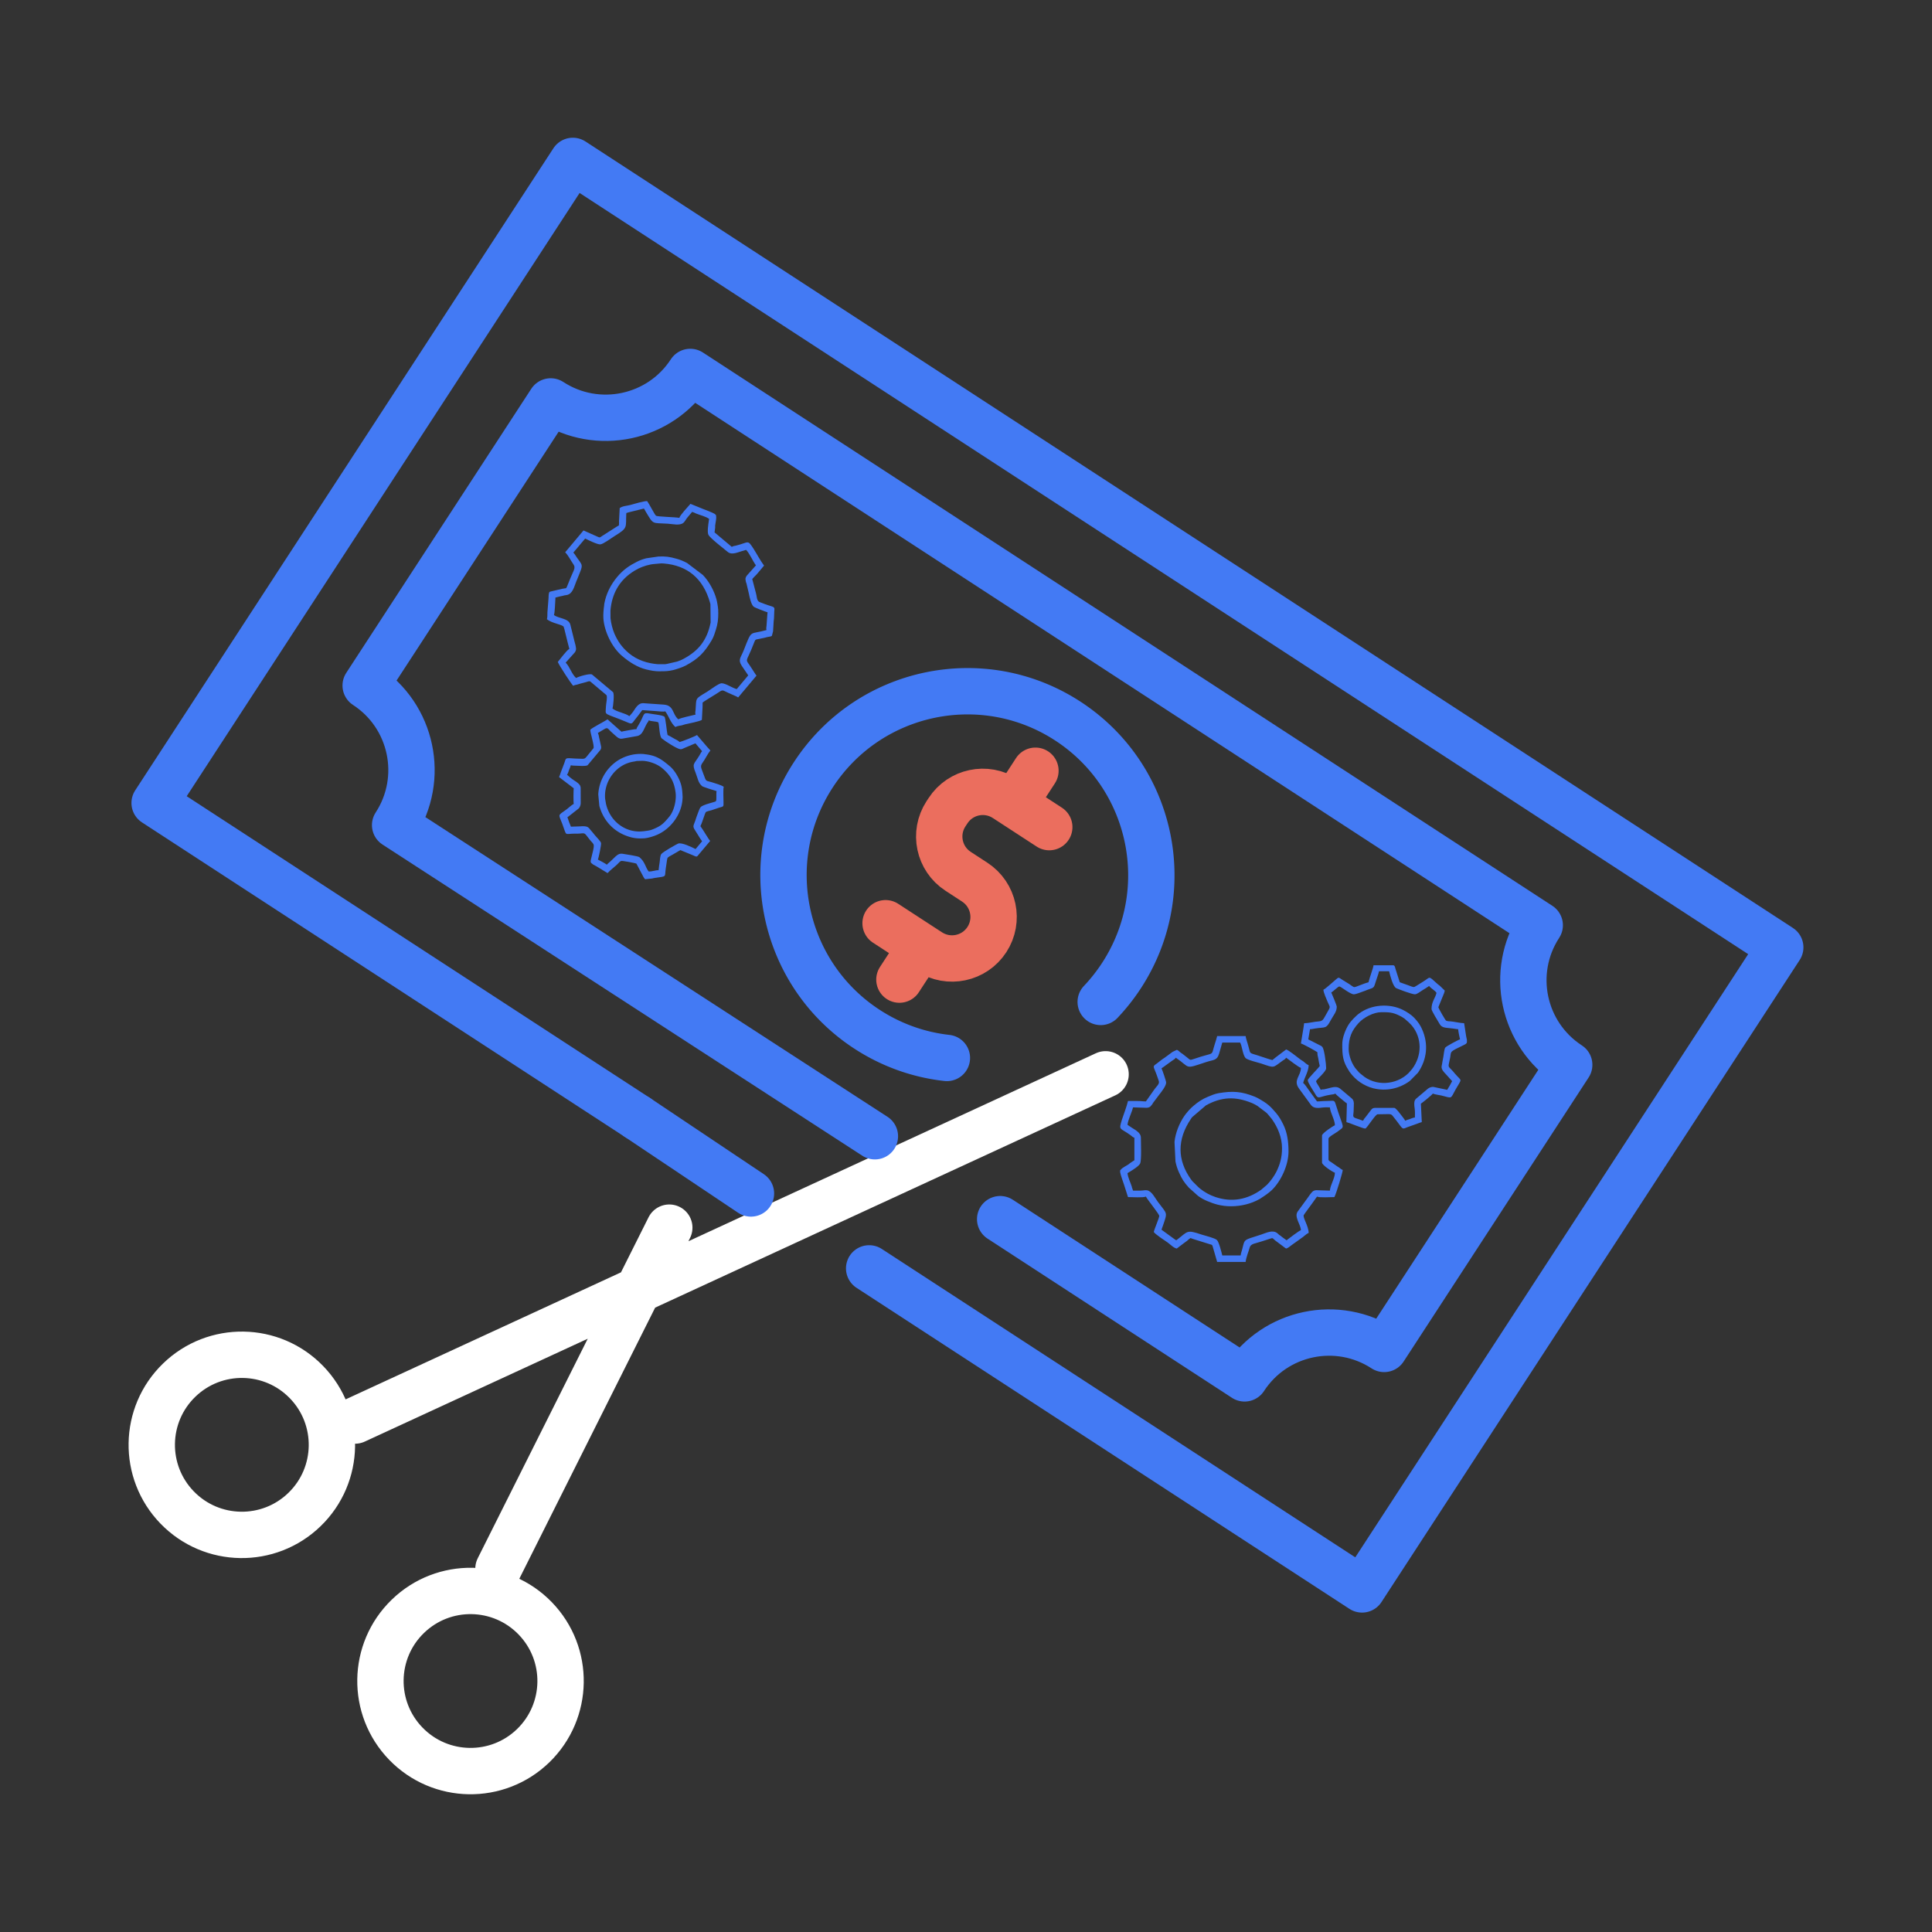 <svg xmlns="http://www.w3.org/2000/svg" xml:space="preserve" width="500" height="500" style="shape-rendering:geometricPrecision;text-rendering:geometricPrecision;image-rendering:optimizeQuality;fill-rule:evenodd;clip-rule:evenodd" viewBox="0 0 603.48 603.48"><rect x="0" y="0" width="603.48" height="603.48" fill="#333333" stroke="none"/><defs><style>.str0,.str1,.str2{stroke:#437af4;stroke-width:14.48;stroke-linecap:round;stroke-linejoin:round;stroke-miterlimit:10}.str0,.str2{stroke:#eb6e5e}.str0{stroke:#fff}.fil1{fill:none;fill-rule:nonzero}.fil2{fill:#437af4}</style></defs><g id="Layer_x0020_1"><g id="_1417525879456"><path d="M0 0h603.48v603.48H0z" style="fill:none"/><path d="M95.11 471.52c-11.16 10.81-28.97 10.52-39.78-.64-10.81-11.16-10.53-28.97.64-39.78 11.16-10.81 28.97-10.53 39.78.64 10.81 11.16 10.53 28.97-.64 39.78zM166.54 545.3c-11.16 10.8-28.97 10.52-39.78-.65-10.81-11.16-10.53-28.97.64-39.78 11.16-10.81 28.97-10.52 39.78.64 10.81 11.16 10.52 28.97-.64 39.79zM110.91 443.72l234.43-108.15M155.7 489.98l53.36-106.51" class="fil1 str0"/><path d="m273.28 354.92-149.86-97.19c9.5-14.58 5.38-34.11-9.2-43.6l57.8-88.74c14.58 9.5 34.1 5.37 43.59-9.21l265.34 172.83c-9.5 14.58-5.38 34.1 9.21 43.6l-57.8 88.74c-14.59-9.5-34.11-5.38-43.6 9.2l-76.35-49.73M234.57 372.79l-35.5-23.77" class="fil1 str1"/><path d="M199.07 349.02 48.3 250.82 178.93 50.26l377.15 245.66-130.63 200.55-153.96-100.28" class="fil1 str1"/><path d="M295.77 330.46c-8.63-.96-17.17-3.9-24.94-8.96-26.58-17.31-34.09-52.9-16.78-79.48 17.32-26.59 52.9-34.1 79.49-16.79 26.58 17.32 34.09 52.91 16.78 79.49a58.096 58.096 0 0 1-6.5 8.24" class="fil1 str1"/><path d="m327.75 258.36-13.68-8.91c-6-3.91-14.04-2.22-17.95 3.79l-.64.97c-3.91 6.01-2.21 14.04 3.79 17.95l5.2 3.39c6 3.91 7.7 11.95 3.79 17.95s-11.95 7.7-17.96 3.79l-13.68-8.91M316.67 251.14l6.76-10.39M280.94 305.99l6.77-10.39" class="fil1 str2"/><path d="M362.81 333.69c.19-.13.31-.18.52-.34l2.83-2.05c.49-.37.77-.39 1.11-.92 4.72 3.18 2.48 3.7 9.42 1.39 2.46-.81 3.44-.44 4.11-2.65l.99-3.47h5.58c.65 1.21.77 3.71 1.66 4.81.52.63 3.96 1.44 4.88 1.73 4.42 1.5 3.5 1.42 6.82-.94.52-.34.64-.32 1.01-.87.86.6 3.84 2.97 4.61 3.18 0 2.55-2.52 3.81-.59 6.46l3.75 5.15c.03.02.06.05.06.07.03.03.06.08.06.08.86 1 2.46.77 3.5.63.74-.1 1.5-.05 2.27-.05.13 1.71 1.57 3.89 1.57 5.6-.52.15-4.02 2.49-4.02 3.17v8.49c0 .76 3.31 2.96 4.02 3.15 0 1.78-1.44 3.8-1.57 5.59l-4.3-.13c-1.1.11-1.32.66-1.93 1.39l-.89 1.26c-.18.21.03-.05-.12.16l-2.8 3.83c-1.22 1.71.95 4.05.99 5.86-.56.13-3.47 2.39-4.15 2.89-.18.13-.18.16-.31.26-.33-.23-.58-.39-.92-.66-.24-.18-.27-.18-.49-.36l-.49-.4c-.25-.18-.25-.13-.49-.34-.22-.18-.28-.26-.46-.42-1.48-1.23-3.5-.13-5.13.4-1.16.36-2.18.68-3.25 1.05-2.3.76-1.97 1.1-2.7 3.75-.16.53-.37 1.13-.43 1.71h-5.74c-.22-.89-1.02-4.2-1.66-4.81-.68-.65-3.75-1.36-4.76-1.7-4.82-1.61-4.24-1.05-7.71 1.6-.27.18-.12.05-.24.18-.37-.26-.74-.44-1.11-.76l-3.5-2.55c.1-.39.22-.6.37-1.05 1.6-4.65 1.47-3.62-1.53-7.69-.86-1.16-1.88-3.31-3.35-3.57-.67-.11-1.23.1-2.09.1h-2.3c-.09-.37-.09-.26-.21-.63-.1-.26-.16-.5-.19-.68-.4-1.26-1.2-2.79-1.32-4.15.22-.16.34-.21.61-.37.86-.52 3.04-1.86 3.35-2.68.46-1.1.22-6.48.22-8.01 0-1.78-2.15-2.57-3.41-3.52l-.77-.5c.12-1.55 1.35-3.83 1.72-5.46l4.3.13c.83-.08 1.04-.26 1.47-.81.31-.32.25-.32.46-.68l1.91-2.55c.73-.92 2.21-2.79 2.21-3.84 0-.47-1.14-3.8-1.45-4.46zm4.76-5.75-1.38.66c0 .02-.03.05-.06.07-.03.03-.06.06-.09.06l-2.24 1.65c-.31.24-.56.34-.86.58l-1.69 1.31c-1.41.97-.92.71.18 3.84l.55 1.6c.28.94-.92 1.81-1.38 2.55l-2.67 3.78c-1.1 0-1.59-.16-2.73-.13h-2.86c-.46 1.94-1.28 3.91-1.9 5.85-1.04 3.44-.7 2.37 2.7 4.83.37.27.74.69 1.2.79v7.04l-1.14.74c-.3.18-.3.23-.55.44-.74.53-2.03 1.08-2.55 1.76-.24.29-.21-.1-.21.66v.13c.12.81.98 3.23 1.2 3.86l1.25 3.91c1.26 0 4.76.24 5.59-.15.59 1.1 4.18 5.48 4.18 6.04 0 .57-1.51 4.04-1.72 5.01.49.74 3.44 2.68 4.33 3.28.86.61 1.78 1.66 2.85 1.9l2.12-1.61c.37-.31.68-.47 1.07-.78.37-.35.71-.63 1.11-.9.37.16.92.34 1.38.48l4.61 1.44c.79.24.76.11.98.87l1.35 4.67h8.9c.13-1.36.89-3.12 1.26-4.49.34-1.26 1.75-1.23 3.93-1.97.71-.24 1.47-.47 2.18-.71 1.35-.47.92-.24 1.9.5l2.46 1.84c.37.29.58.45.92.66.71-.19 1.2-.74 1.75-1.11l2.61-1.86c.37-.32.55-.37.92-.66.43-.34 1.26-1.1 1.75-1.26 0-2.1-1.9-4.83-1.53-5.57.03-.08.36-.55.46-.68l2.24-3.07c.09-.16.09-.16.24-.34l1.2-1.68c.8.39 4.21.15 5.43.15.59-1.1 2.61-7.77 2.61-8.48-.46-.13-.73-.47-1.13-.74-.28-.15-.37-.23-.62-.39l-1.68-1.18c-.34-.26-1.02-.47-1.02-1v-6.46c0-.58 2.27-1.76 2.83-2.2 2.48-1.95 1.96-.27-.65-8.75-.4-1.26-.7-.81-3.04-.81-1.13 0-1.66.13-2.73.13l-2.61-3.6c-.28-.39-1.35-2.02-1.72-2.15.43-1.79 1.72-3.65 1.72-5.6-.61-.16-1.17-.79-1.69-1.18-.3-.21-.52-.32-.86-.55-.89-.68-3.74-2.97-4.48-3.15l-3.19 2.41c-.49.34-.68.61-1.11.9-1.01-.24-1.96-.61-2.98-.92-1.04-.37-2.02-.66-3.03-.97-1.23-.37-.96-.66-1.48-2.42-.15-.5-.27-1-.46-1.55-.12-.45-.34-1.05-.4-1.63h-8.9c-.15.74-.43 1.47-.65 2.21-1.5 4.54.43 2.47-6.69 4.96-1.13.39-1.07.32-1.9-.37l-1.6-1.26c-.43-.29-.43-.26-.83-.6-.21-.19-.67-.63-.95-.63z" class="fil2"/><path d="M415.83 310c.89-.5 2.12-1.91 2.58-1.86.4.02 3.38 2.44 4.45 2.44.77 0 2.18-.66 2.89-.87.49-.16.83-.31 1.35-.52 2.06-.79 1.96-.29 2.73-2.87.31-1.07.68-1.83.92-2.94h3.16c.31 1.32 1.17 4.76 2.21 5.28.53.26 4.89 1.92 5.84 1.92.67 0 1.69-.87 2.27-1.21.77-.45 1.47-.92 2.18-1.39.52.76 1.75 1.31 2.3 2.15-.4 1.68-1.56 2.76-1.56 5.05 0 .57 2.08 3.88 2.58 4.75.73 1.26 2.08 1.05 4.11 1.34.52.05 1.17.21 1.63.21.06.84.4 2.36.58 3.18-.49.1-4.36 2.18-4.61 2.57-.33.5-.46 2.13-.61 2.97l-.28 1.47c-.18 1.68-.89 1.89 1.23 4.02l1.81 2.02c-.52 1-.98 1.84-1.56 2.73-.31-.13-1.63-.34-2.12-.47l-2.12-.45c-.64-.1-1.44.24-1.84.6l-2.89 2.45c-1.01.89-1.59.89-1.16 3.83.12.84.06 1.79.06 2.65-.49.06-1.11.29-1.54.48-.43.15-1.07.31-1.47.55-.31-.55-.4-.58-.77-1.11-.52-.65-2.12-2.91-2.67-2.91h-6.05c-.58 0-.92.26-1.19.63l-1.69 2.21c-.37.39-.59.71-.83 1.18l-2.46-.87c-.98-.42-.46-.92-.46-2.49 0-1.61.37-2.89-.67-3.68l-3.53-2.97c-1.39-1.1-2.89-.21-5.04.19-.55.07-.61-.03-1.07.18-.22-.81-1.23-1.89-1.45-2.73.65-.95 3.17-3.05 3.17-4.02 0-1.36-.56-5.78-1.14-6.59-.25-.37-.61-.5-1.04-.71l-3.41-1.73.55-3.18c.61 0 .92-.11 1.54-.21 3.28-.53 3.43.24 4.91-2.55.92-1.71 1.9-2.63 1.9-4.28 0-.39-1.5-3.99-1.72-4.44zm11.64-3.18c-.46.11-.92.29-1.32.42l-2.52.95c-.8.29-.71.21-2.18-.81l-2.15-1.32c-1.38-.97-1.13-.81-2.36.19-.56.44-3.01 2.73-3.56 2.89 0 .84.95 2.91 1.29 3.75.76 1.89 1.1 1.29-.19 3.52-1.13 1.89-1.13 2.52-2.55 2.63-1.59.1-3.04.57-4.57.57-.03.32-.15 1.16-.22 1.53l-.79 4.8c.61.13 4.36 2.18 5.15 2.73 0 1.19.16 1.16.31 2.13.12.71.25 1.47.43 2.18-.64.92-3.75 3.94-3.75 4.44 0 .76 1.82 3.41 2.22 4.12 1.16 2.13 1.1.97 5.12.37.71-.11.74-.05 1.29-.31.37.57 2.52 2.17 3.23 2.81.24.2.36.07.36.49l-.15 5.6c.83.18 5.13 2.02 5.89 2.02.47 0 3.14-4.46 3.87-4.46 4.61 0 3.96-.4 5.07.97.34.44.64.78.95 1.21 2 2.65 1.6 2.54 3.32 1.83l2.97-1.05c.43-.18 1.08-.42 1.48-.52l-.28-5.75c.43-.27 3.41-2.68 3.75-3.15.58.28 1.87.41 2.67.6 3.53.87 2.7 1.18 4.45-1.94 2.09-3.71 1.99-2.24-.34-5.02-.4-.47-.49-.63-.95-1.08-1.32-1.31-.98-.86-.43-3.83.37-2.02-.4-1.66 4.27-3.91.61-.29.86-.48.95-.82v-.79l-.25-1.21-.61-3.99c-1.08 0-3.5-.55-4.18-.57-.46 0-1.16-.06-1.47-.24-.25-.16-2.4-3.89-2.4-4.2l1.54-3.78c.22-.48.37-.9.46-1.4l-1.6-1.55c-.27-.23-.36-.23-.64-.49-3.07-2.74-2.06-2.24-4.54-.74l-2.21 1.37c-.74.47-.77.39-2.4-.24l-2.67-.95-1.32-4.14c-.12-.4-.21-1.16-.71-1.16h-6.17c0 .63-1.23 3.83-1.56 5.3zM400.45 358.69c0 2.89-.67 5.12-1.75 7.3-.7 1.39-1.87 3.02-2.95 4.1l-1.78 1.52c-4.29 3.05-9.11 4.05-14.33 2.29-1.69-.56-3.35-1.47-4.73-2.58l-.4-.34c-.18-.16-.22-.18-.37-.34l-1.66-1.65c0-.03-.03-.06-.06-.08l-.43-.55c-4.3-6.04-4.33-12.45 0-18.86l.31-.45s.03-.05.06-.08l4.33-3.7c4.91-2.7 9.18-2.81 14.15-.81.8.31 1.2.58 1.91.97l2.54 1.92c.71.52.8.84 1.45 1.55l.52.63c1.87 2.6 3.19 5.77 3.19 9.16zm-15.93 18.1c3.25 0 6.35-.82 8.84-2.21.37-.18.34-.21.61-.39 1.05-.66 2.27-1.5 3.23-2.39 2.94-2.81 5.28-7.88 5.28-12.11 0-3.1-.4-5.94-1.63-8.43-.8-1.58-1.26-2.42-2.33-3.7l-.16-.16c-1.01-1.18-1.5-1.76-2.82-2.76-.77-.55-2.67-1.73-3.53-2.05-4.24-1.7-6.91-1.86-11.36-1.13-1.23.21-2.33.71-3.35 1.13-1.65.66-3.07 1.61-4.42 2.76l-.52.47c-.03 0-.06.03-.09.06l-.77.78c-.03.06-.12.13-.15.16l-.4.47c-.4.45-.65.77-1.01 1.29-1.57 2.26-2.8 5.36-3.07 8.12l.3 6.11c.25 1.21.62 2.37 1.08 3.37 1.01 2.23 1.56 3.07 3.1 4.8l2.88 2.58c.92.65 1.75 1.15 2.86 1.6 2.15.92 4.39 1.63 7.43 1.63z" class="fil2"/><path d="M421.27 327.65c0-3.65 1.01-5.78 3.1-8.09 1.62-1.78 4.69-3.39 7.12-3.39 2.27 0 3.5 0 5.65 1.08.55.26 1.2.63 1.62.97.96.82 1.39 1.18 2.22 2.1 3.25 3.86 3.25 9.46.09 13.61l-1.02 1.18c-3.89 3.91-10.53 4.31-14.7.58-.34-.32-.46-.32-.8-.66l-.74-.84c-1.44-1.52-2.54-4.39-2.54-6.54zm-2-1.42c0 3.39.15 5.33 2.09 8.25.15.23.18.34.34.52 1.78 2.42 4.32 4.18 7.27 4.94 3.87.97 7.95.18 11.21-2.15.12-.11.12-.08.24-.19l2.49-2.52c2.85-4.15 3.35-9.03 1.26-13.65-.46-1.08-1.26-2.26-2.06-3.1l-.4-.45c-.89-.92-2.39-1.89-3.47-2.42-4.23-2.12-9.91-1.73-13.69 1.11-.37.26-.49.36-.8.65-1.41 1.32-2.39 2.34-3.25 4.21-.59 1.23-1.23 3.04-1.23 4.8zM239.76 191.26c-.02.23-.06.35-.07.62l-.25 3.48c-.03.61-.19.84-.01 1.44-5.47 1.58-4.43-.48-7.12 6.32-.96 2.41-1.87 2.92-.61 4.86l2.02 2.98-3.59 4.28c-1.34-.28-3.33-1.79-4.75-1.82-.82-.01-3.65 2.11-4.46 2.63-3.99 2.42-3.34 1.77-3.66 5.82-.07.62-.17.7.01 1.34-1.01.27-4.74 1.03-5.39 1.48-1.95-1.64-1.3-4.37-4.57-4.6l-6.36-.44c-.04.01-.08.02-.1 0-.04.01-.1 0-.1 0-1.31.01-2.16 1.39-2.73 2.27-.39.63-.92 1.19-1.42 1.78-1.38-1.01-3.98-1.3-5.29-2.4.22-.5.67-4.68.15-5.12l-6.5-5.46c-.58-.49-4.4.64-5 1.06-1.36-1.15-1.99-3.55-3.27-4.8l2.86-3.2c.63-.92.34-1.44.18-2.38l-.4-1.49c-.04-.28.02.05-.04-.2l-1.14-4.6c-.52-2.04-3.71-1.87-5.12-3.01.26-.51.4-4.2.45-5.04.02-.22 0-.24 0-.4.4-.11.68-.19 1.09-.28.3-.07.32-.1.6-.14l.62-.13c.3-.07.26-.1.58-.15.27-.05.37-.05.61-.09 1.9-.33 2.35-2.59 3-4.18.46-1.13.88-2.11 1.28-3.17.9-2.25.42-2.21-1.14-4.48-.3-.45-.62-1.01-1.03-1.43l3.69-4.39c.83.41 3.87 1.92 4.75 1.82.94-.1 3.45-1.99 4.37-2.55 4.32-2.66 3.52-2.57 3.72-6.93.04-.33.04-.13.02-.31.44-.11.82-.28 1.29-.36l4.2-1.04c.25.32.33.55.57.96 2.54 4.21 1.83 3.45 6.88 3.77 1.44.08 3.74.69 4.89-.27.52-.45.71-1.01 1.26-1.67.5-.59.99-1.17 1.48-1.76.34.16.26.1.62.24.26.1.48.2.64.3 1.23.5 2.91.87 4.03 1.65-.02.27-.06.4-.11.71-.15.99-.53 3.53-.1 4.28.55 1.07 4.83 4.34 6 5.32 1.37 1.15 3.35.01 4.88-.35l.88-.27c1.11 1.09 2.07 3.5 3.08 4.83l-2.86 3.21c-.48.68-.47.97-.33 1.65.05.44.08.39.23.79l.73 3.1c.23 1.15.71 3.48 1.51 4.16.36.3 3.65 1.57 4.35 1.76zm1.35 7.34.38-1.48c-.02-.01-.02-.06-.02-.1 0-.04 0-.08.02-.1l.17-2.78c.02-.39.1-.64.11-1.03l.08-2.14c.17-1.7.05-1.16-3.05-2.32l-1.58-.61c-.91-.39-.8-1.87-1.07-2.69l-1.18-4.48c.71-.85 1.15-1.12 1.86-2.01l1.83-2.19c-1.19-1.6-2.17-3.5-3.26-5.22-1.96-3.01-1.36-2.06-5.44-1.04-.44.12-.99.13-1.37.42l-5.39-4.53.17-1.34c.05-.35.01-.39.01-.71.07-.9.48-2.25.29-3.08-.07-.38.22-.1-.37-.59l-.1-.09c-.7-.42-3.1-1.32-3.72-1.56l-3.81-1.55c-.81.96-3.24 3.49-3.47 4.38-1.22-.26-6.89-.33-7.31-.68-.44-.37-2.13-3.76-2.74-4.55-.88-.09-4.26.92-5.3 1.21-1.01.27-2.41.3-3.28.97l-.14 2.66c.01.48-.07.82-.08 1.32.02.51.03.95-.03 1.43-.36.18-.85.48-1.25.75l-4.07 2.6c-.69.46-.57.52-1.29.2l-4.45-1.98-5.72 6.82c.96.98 1.82 2.69 2.63 3.86.75 1.06-.18 2.13-1.02 4.27-.27.69-.58 1.43-.86 2.13-.5 1.34-.41.85-1.6 1.13l-2.99.7c-.46.1-.72.16-1.09.29-.32.66-.21 1.39-.28 2.05l-.25 3.19c0 .49-.08.66-.09 1.13-.02.55.03 1.68-.16 2.15 1.61 1.35 4.92 1.65 5.25 2.41.04.07.19.63.23.79l.91 3.69c.06.17.06.17.1.41l.52 1.99c-.81.36-2.82 3.13-3.61 4.07.47 1.15 4.28 6.99 4.82 7.45.4-.27.83-.26 1.29-.4.3-.11.42-.13.7-.22l1.99-.53c.42-.09 1.01-.47 1.42-.14l4.94 4.16c.45.37-.11 2.87-.12 3.58-.11 3.15-1.06 1.67 7.11 5.13 1.22.5 1.08-.02 2.58-1.81.73-.87.97-1.35 1.65-2.18l4.44.32c.48.04 2.42.26 2.75.06 1.1 1.48 1.69 3.67 3.18 4.92.52-.37 1.36-.39 1.99-.54.36-.1.58-.19.98-.3 1.09-.24 4.68-.96 5.29-1.41l.21-4c.05-.59-.03-.9.02-1.42.83-.62 1.73-1.11 2.62-1.69.95-.56 1.81-1.13 2.7-1.7 1.07-.71 1.11-.31 2.8.42.48.21.94.43 1.48.65.42.19 1.02.41 1.5.74l5.73-6.82c-.47-.59-.85-1.28-1.28-1.92-2.51-4.07-2.17-1.25.5-8.31.43-1.13.45-1.03 1.51-1.22l1.99-.42c.5-.14.48-.16.99-.24.28-.05.92-.12 1.1-.33z" class="fil2"/><path d="M223.83 247.1c-.19 1 .1 2.86-.23 3.18-.28.28-4.04 1.01-4.74 1.84-.49.58-.89 2.09-1.19 2.76-.19.48-.29.84-.46 1.38-.72 2.08-1.04 1.69.43 3.93.63.93.98 1.7 1.67 2.59l-2.04 2.43c-1.2-.61-4.39-2.16-5.46-1.7-.54.23-4.61 2.5-5.22 3.23-.43.52-.42 1.85-.53 2.52-.15.88-.25 1.72-.34 2.57-.92-.09-2.13.49-3.13.37-1.03-1.38-1.1-2.97-2.85-4.44-.45-.37-4.32-.9-5.3-1.08-1.44-.24-2.15.93-3.67 2.29-.38.37-.92.76-1.21 1.12-.68-.5-2.07-1.22-2.81-1.6.24-.44 1.13-4.74.99-5.18-.17-.58-1.33-1.72-1.88-2.38l-.95-1.16c-1.17-1.22-.88-1.89-3.87-1.64l-2.71.09c-.43-1.04-.78-1.93-1.09-2.96.3-.15 1.31-1.02 1.73-1.32l1.7-1.33c.5-.43.75-1.26.72-1.8l-.01-3.78c-.04-1.35.34-1.8-2.19-3.36-.72-.45-1.41-1.1-2.07-1.66.27-.41.49-1.03.62-1.48.16-.43.45-1.02.53-1.48.62.12.7.07 1.34.12.83.02 3.59.25 3.95-.17l3.88-4.63c.38-.45.39-.88.29-1.33l-.6-2.71c-.07-.53-.17-.9-.38-1.39l2.25-1.33c.95-.48 1 .24 2.2 1.25 1.23 1.03 1.98 2.14 3.25 1.85l4.55-.8c1.73-.35 2.01-2.07 3.09-3.97.3-.48.42-.46.55-.94.76.36 2.24.27 3.02.65.31 1.1.3 4.38 1.05 5 1.04.88 4.78 3.29 5.78 3.37.44.05.77-.15 1.21-.35l3.52-1.49 2.08 2.46c-.4.47-.51.78-.83 1.32-1.71 2.85-2.39 2.48-1.2 5.4.71 1.8.78 3.14 2.05 4.21.3.25 4.03 1.41 4.51 1.53zm-5.05 10.96c.22-.42.37-.89.53-1.28l.89-2.54c.29-.8.3-.68 2.03-1.15l2.38-.8c1.64-.43 1.36-.35 1.38-1.93.02-.71-.16-4.06.08-4.58-.64-.54-2.85-1.15-3.71-1.43-1.94-.63-1.69.02-2.57-2.4-.72-2.09-1.2-2.49-.38-3.64.95-1.29 1.51-2.7 2.5-3.88-.22-.22-.79-.86-1.03-1.14l-3.17-3.7c-.49.38-4.47 1.94-5.4 2.19-.91-.76-.99-.62-1.83-1.13-.62-.36-1.29-.76-1.95-1.07-.29-1.09-.61-5.4-.99-5.72-.58-.49-3.78-.81-4.58-.96-2.38-.47-1.45.22-3.58 3.69-.37.61-.43.6-.58 1.19-.68-.09-3.29.53-4.23.66-.32.06-.3.24-.62-.03l-4.18-3.72c-.68.52-4.85 2.63-5.34 3.22-.3.35 1.4 5.27.93 5.83-2.96 3.53-2.24 3.29-4 3.26-.56-.03-1.02-.02-1.54-.05-3.31-.18-2.97-.41-3.53 1.36l-1.12 2.95c-.13.45-.36 1.1-.54 1.47l4.58 3.49c-.07.49-.13 4.33.01 4.89-.6.26-1.52 1.17-2.18 1.66-2.93 2.15-2.64 1.31-1.37 4.66 1.49 3.98.43 2.96 4.06 2.96.62 0 .8.03 1.43-.03 1.86-.17 1.3-.2 3.22 2.13 1.31 1.58 1.52.76.25 5.79-.17.65-.19.96.01 1.25l.61.5 1.08.59 3.45 2.1c.7-.82 2.68-2.33 3.13-2.83.3-.35.79-.86 1.13-.97.28-.09 4.52.66 4.76.86l1.91 3.61c.22.47.44.85.77 1.25l2.21-.23c.36-.06.42-.13.8-.17 4.06-.6 3.03-.15 3.48-3.01l.38-2.57c.11-.87.19-.85 1.72-1.69l2.44-1.43 4.02 1.65c.38.16 1.03.58 1.34.2l3.97-4.72c-.48-.41-2.15-3.41-3.06-4.61zM196.42 204.02c-2.22-1.86-3.49-3.81-4.47-6.03-.62-1.44-1.11-3.38-1.25-4.89l-.02-2.35c.43-5.25 2.76-9.58 7.47-12.45 1.5-.94 3.27-1.62 5.01-1.96l.51-.09c.24-.04.28-.05.5-.06l2.34-.21c.02.02.06.01.1 0l.7.03c7.38.59 12.31 4.68 14.44 12.12l.14.52s.02.06.02.1l.06 5.7c-1.09 5.5-3.75 8.83-8.48 11.36-.75.41-1.21.55-1.96.83l-3.11.72c-.86.21-1.16.07-2.11.11h-.82c-3.2-.24-6.48-1.27-9.07-3.45zm-3.62-23.83c-2.1 2.49-3.47 5.39-4 8.19-.09.4-.05.39-.09.72-.17 1.22-.31 2.7-.24 4.01.26 4.06 2.64 9.1 5.88 11.82 2.37 1.99 4.8 3.51 7.5 4.18 1.72.4 2.66.58 4.34.59l.22-.02c1.55-.01 2.31-.02 3.93-.39.91-.23 3.04-.93 3.83-1.39 4.03-2.15 5.87-4.09 8.17-7.97.63-1.08.96-2.25 1.29-3.29.56-1.69.74-3.38.73-5.16l-.03-.71c.02-.02.02-.06.02-.1l-.11-1.09c-.02-.06-.02-.18-.03-.22l-.1-.61c-.09-.59-.17-.98-.33-1.6-.73-2.66-2.31-5.59-4.25-7.57l-4.88-3.7c-1.09-.59-2.21-1.05-3.27-1.34-2.36-.66-3.36-.78-5.67-.71l-3.83.55c-1.09.29-2.01.6-3.06 1.16-2.09 1.06-4.07 2.32-6.02 4.65z" class="fil2"/><path d="M206.81 239.92c2.8 2.35 3.78 4.49 4.21 7.58.32 2.39-.43 5.77-1.99 7.63-1.46 1.74-2.25 2.68-4.45 3.63-.56.26-1.25.52-1.79.63-1.24.2-1.79.29-3.03.34-5.05.01-9.34-3.59-10.48-8.68l-.26-1.53c-.49-5.5 3.47-10.84 9.01-11.64.46-.05.54-.15 1.02-.19l1.12-.02c2.09-.13 5 .87 6.64 2.25zm2.37-.62c-2.59-2.17-4.18-3.31-7.66-3.7-.27-.03-.37-.08-.61-.08-3-.19-5.99.64-8.46 2.4a13.548 13.548 0 0 0-5.56 9.97c.01.16-.02.15-.01.31l.33 3.52c1.34 4.86 4.77 8.37 9.65 9.75 1.12.33 2.54.48 3.7.41l.6-.02c1.27-.09 2.98-.62 4.08-1.1 4.35-1.88 7.7-6.48 7.95-11.2.04-.45.04-.61.01-1.03-.09-1.93-.25-3.34-1.12-5.2-.58-1.24-1.55-2.9-2.9-4.03z" class="fil2"/></g></g></svg>